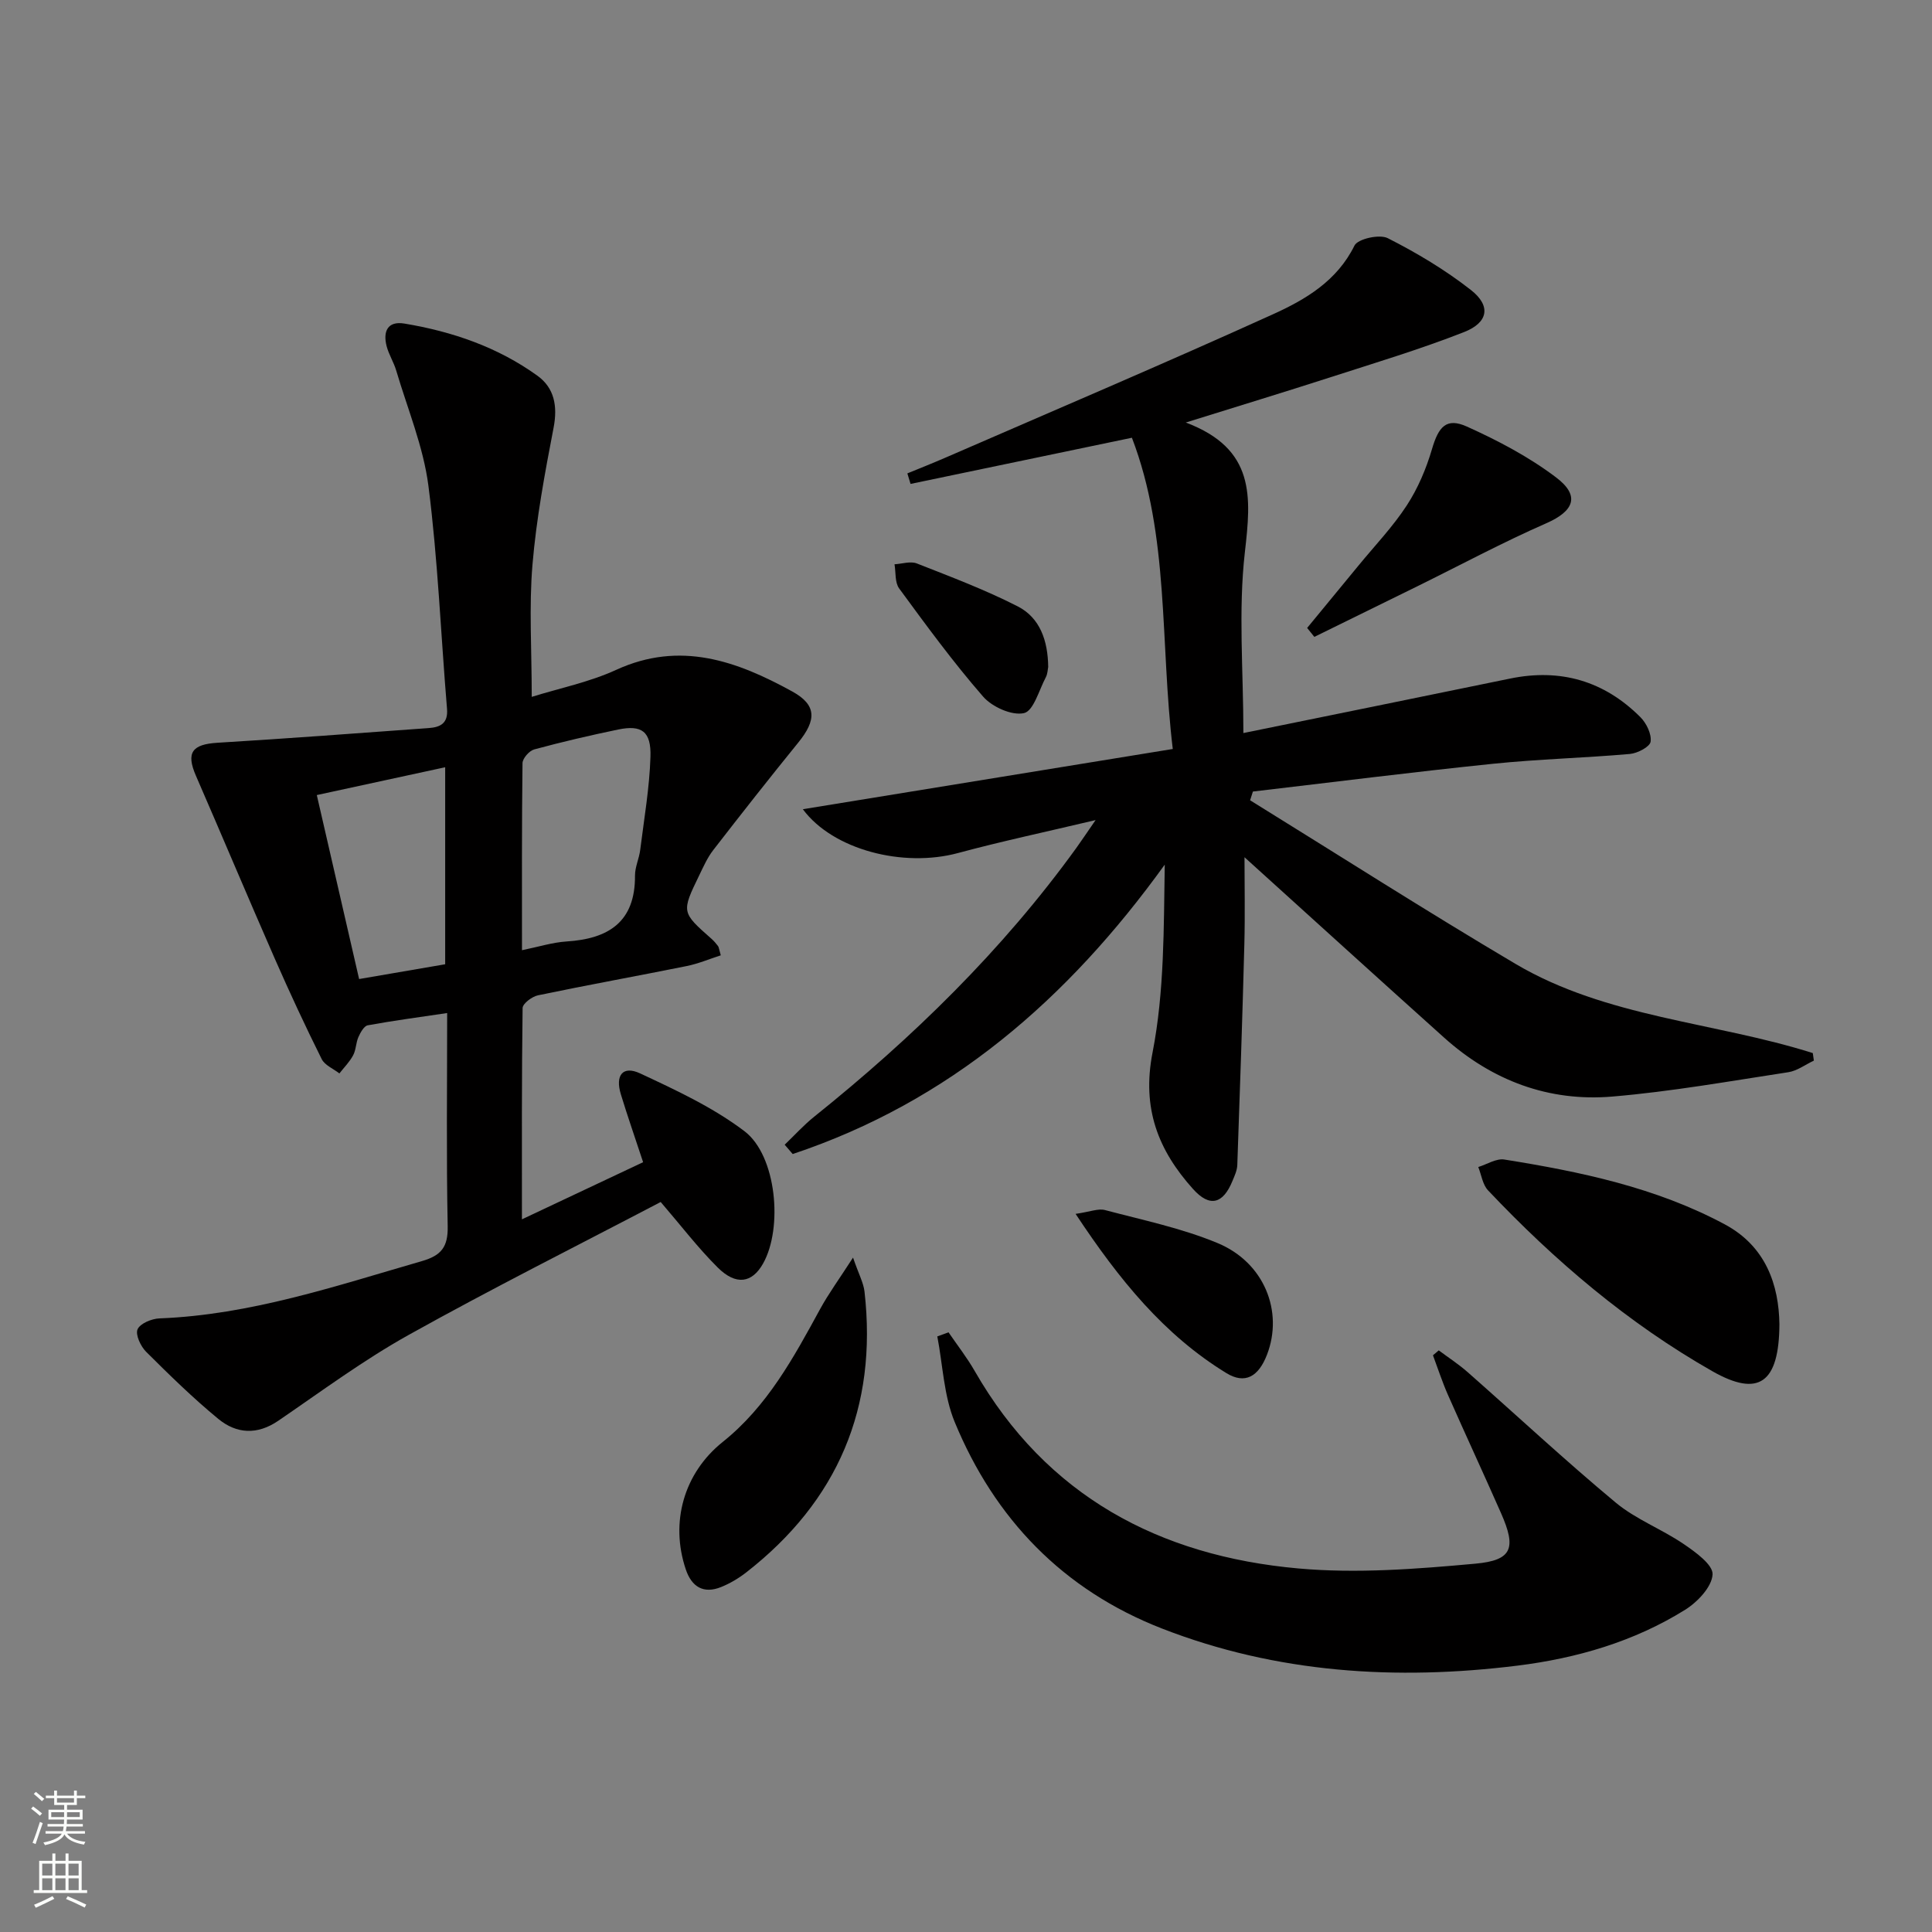 <svg enable-background="new 0 0 400 400" viewBox="0 0 400 400" xmlns="http://www.w3.org/2000/svg"><rect x="0" y="0" width="400" height="400" fill="#808080" stroke="none"/><g fill="#010000"><path d="m166.22 167.54c25.63-4.17 50.76-8.27 76.59-12.47-2.66-22.11-.64-44.06-8.46-64.44-15.79 3.29-30.81 6.42-45.83 9.56-.22-.73-.44-1.45-.66-2.18 2.56-1.05 5.14-2.07 7.68-3.17 22.7-9.87 45.49-19.56 68.03-29.78 6.73-3.05 13.24-6.88 16.86-14.22.69-1.39 5.19-2.4 6.89-1.53 6.02 3.05 11.92 6.58 17.23 10.74 4.18 3.28 3.61 6.73-1.45 8.71-9.1 3.57-18.5 6.39-27.81 9.4-9.3 3-18.65 5.84-29.79 9.32 14.47 5.44 13.54 15.43 12.24 26.82-1.39 12.13-.31 24.55-.31 37.47 18.52-3.78 36.88-7.5 55.22-11.28 10.44-2.15 19.47.49 26.97 7.98 1.25 1.25 2.35 3.5 2.12 5.09-.15 1.06-2.71 2.4-4.29 2.54-9.43.83-18.91 1.06-28.32 2.03-16.6 1.71-33.16 3.81-49.73 5.75-.19.6-.38 1.21-.58 1.81 18.29 11.31 36.42 22.91 54.93 33.86 18.87 11.16 41.14 12.01 61.57 18.48.07.52.14 1.04.22 1.56-1.76.82-3.45 2.12-5.29 2.4-12.12 1.85-24.22 4.01-36.42 5.04-13.18 1.12-24.93-3.31-34.82-12.18-13.87-12.45-27.66-24.98-41.35-37.37 0 5.66.13 11.82-.03 17.98-.4 15.25-.92 30.5-1.46 45.75-.04 1.12-.57 2.25-1.01 3.31-1.95 4.76-4.7 5.49-8.14 1.67-7.21-8.02-10.66-16.69-8.4-28.26 2.47-12.66 2.31-25.84 2.53-38.92-20.12 27.93-44.63 49.11-77.03 59.92-.55-.64-1.11-1.28-1.66-1.93 2.03-1.94 3.93-4.05 6.11-5.8 20.36-16.32 38.91-34.4 54.25-55.61 1.05-1.46 2.05-2.96 4.01-5.8-10.41 2.47-19.51 4.4-28.48 6.82-11.35 3.07-25.89-.65-32.13-9.07z"/><path d="m136.79 248.86c-17.25 9.04-34.93 17.9-52.18 27.52-9.38 5.23-18.09 11.69-26.99 17.77-4.37 2.99-8.66 2.71-12.42-.38-5.25-4.32-10.13-9.1-14.95-13.9-1.13-1.13-2.25-3.54-1.77-4.65.53-1.21 2.92-2.2 4.53-2.26 18.83-.73 36.48-6.7 54.33-11.86 4.03-1.16 5.43-2.93 5.35-7.21-.29-14.47-.11-28.95-.11-44.15-5.81.86-11.15 1.57-16.44 2.54-.78.14-1.51 1.49-1.93 2.42-.53 1.19-.49 2.66-1.1 3.79-.73 1.37-1.87 2.51-2.84 3.75-1.25-.97-3.03-1.69-3.67-2.97-3.4-6.83-6.62-13.76-9.69-20.75-5.53-12.61-10.86-25.3-16.35-37.92-2.07-4.77-.81-6.5 4.47-6.82 14.58-.88 29.15-1.99 43.72-3.04 2.41-.17 4.05-.97 3.8-3.98-1.28-15.39-1.89-30.87-3.85-46.17-1.04-8.1-4.32-15.93-6.66-23.85-.51-1.74-1.55-3.34-2-5.09-.76-2.98.16-5.24 3.68-4.66 9.93 1.65 19.35 4.88 27.56 10.81 3.49 2.52 4.19 6.28 3.34 10.72-1.81 9.41-3.58 18.89-4.38 28.42-.73 8.73-.15 17.58-.15 27.34 5.78-1.8 11.94-3.05 17.5-5.6 13.24-6.07 24.99-1.82 36.45 4.49 5.06 2.79 5.03 5.89 1.25 10.55-5.97 7.35-11.82 14.79-17.62 22.28-1.21 1.56-2.03 3.43-2.9 5.22-3.71 7.65-3.69 7.65 2.56 13.17.49.44.93.95 1.33 1.48.18.25.2.62.57 1.92-2.31.74-4.63 1.73-7.05 2.22-10.26 2.07-20.56 3.92-30.8 6.06-1.24.26-3.16 1.71-3.18 2.63-.2 14.27-.14 28.54-.14 43.75 8.79-4.14 16.83-7.93 25.09-11.83-1.64-4.99-3.22-9.5-4.61-14.06-1.21-3.95.41-6 4-4.32 7.45 3.48 15.09 7.03 21.59 11.96 6.66 5.05 8.01 20.06 3.84 27.43-2.28 4.03-5.59 4.56-9.39.78-4.07-4.05-7.61-8.69-11.79-13.55zm-28.72-52.13c3.44-.7 6.31-1.62 9.24-1.81 8.68-.55 14.22-4.03 14.16-13.63-.01-1.78.86-3.54 1.08-5.34.8-6.41 1.92-12.83 2.12-19.27.17-5.27-1.83-6.64-6.68-5.64-5.83 1.21-11.64 2.56-17.39 4.12-1.03.28-2.41 1.86-2.42 2.85-.16 12.79-.11 25.58-.11 38.72zm-42.48-32.12c2.97 12.92 5.84 25.4 8.76 38.09 6.57-1.13 12.22-2.1 17.82-3.06 0-13.81 0-27.14 0-40.79-8.84 1.91-17.21 3.72-26.58 5.76z"/><path d="m196.38 275.84c1.82 2.66 3.82 5.22 5.42 8.01 14.86 25.89 38.23 38.3 66.99 40.88 12.11 1.09 24.51.12 36.69-.99 7.67-.7 8.46-3.26 5.31-10.42-3.62-8.21-7.4-16.35-11.02-24.55-1.17-2.66-2.07-5.44-3.09-8.17.4-.34.8-.68 1.2-1.02 1.99 1.49 4.1 2.85 5.96 4.49 10.23 9.01 20.21 18.32 30.68 27.03 4.16 3.46 9.5 5.47 14.03 8.55 2.46 1.67 6.14 4.31 6.02 6.33-.15 2.57-3.11 5.7-5.67 7.3-10.59 6.61-22.49 10.05-34.71 11.57-25.06 3.11-49.85 1.58-73.64-7.69-20.44-7.97-34.61-22.67-42.9-42.77-2.25-5.46-2.45-11.78-3.59-17.7.77-.29 1.55-.57 2.32-.85z"/><path d="m368.41 274.16c-.07 12.21-4.3 15.18-13.86 9.75-17.47-9.93-32.67-22.87-46.46-37.45-1.13-1.19-1.38-3.21-2.03-4.84 1.81-.56 3.73-1.82 5.41-1.55 15.76 2.52 31.36 5.78 45.59 13.4 8.6 4.59 11.23 12.64 11.35 20.69z"/><path d="m176.61 260.37c1.19 3.46 2.17 5.22 2.38 7.06 2.71 23.95-5.52 43.35-24.53 58.15-1.56 1.21-3.32 2.25-5.14 2.99-3.67 1.49-6.12-.04-7.33-3.63-3.29-9.74-.42-19.95 7.64-26.4 9.23-7.38 14.67-17.44 20.17-27.52 1.77-3.24 3.98-6.25 6.81-10.65z"/><path d="m270.63 130.01c3.55-4.31 7.11-8.62 10.65-12.94 3.37-4.11 7.09-8 9.98-12.43 2.31-3.54 4.03-7.61 5.22-11.67 1.36-4.64 2.97-6.56 7.21-4.66 6.44 2.9 12.84 6.27 18.45 10.51 5.1 3.84 3.73 7-2.01 9.52-9.1 3.99-17.88 8.71-26.8 13.1-7.06 3.48-14.14 6.95-21.21 10.42-.49-.62-.99-1.24-1.49-1.85z"/><path d="m222.69 251.32c3.04-.44 4.7-1.16 6.08-.79 7.85 2.08 15.91 3.75 23.35 6.85 9.66 4.03 13.63 14.17 10.2 23.09-1.76 4.56-4.55 6.19-8.44 3.8-12.86-7.89-22.13-19.25-31.19-32.95z"/><path d="m217.02 138.1c-.11.51-.12 1.41-.49 2.11-1.41 2.66-2.54 6.98-4.52 7.43-2.5.57-6.6-1.27-8.47-3.42-6.2-7.12-11.79-14.77-17.38-22.39-.91-1.24-.67-3.31-.96-5 1.55-.09 3.31-.69 4.63-.17 7.04 2.77 14.16 5.45 20.89 8.89 4.6 2.36 6.24 7.09 6.3 12.55z"/></g><path d="m6.44 374.46.42-.45c.65.47 1.27.95 1.85 1.44l-.45.49c-.65-.56-1.25-1.06-1.82-1.48m.93 7.33-.63-.26c.55-1.36 1.05-2.8 1.52-4.33.19.1.38.19.59.27-.46 1.29-.95 2.73-1.48 4.32m-.38-10.38.44-.42c.43.34 1.01.82 1.74 1.44l-.49.49c-.53-.51-1.09-1.01-1.69-1.51m2.5.35h1.72v-1.04h.59v1.04h3.52v-1.04h.59v1.04h1.75v.53h-1.75v1.42h-2.03v.97h3.22v2.03h-3.24c0 .35-.01.66-.03.93h3.32v.53h-3.37c-.03.27-.08.58-.15.94h3.96v.53h-3.71c.67.92 1.93 1.48 3.79 1.68-.13.24-.23.44-.29.59-2.13-.38-3.48-1.08-4.04-2.12-.43.97-1.77 1.72-4.03 2.23-.09-.19-.2-.37-.33-.55 2.1-.42 3.37-1.03 3.81-1.83h-3.36v-.53h3.58c.08-.29.13-.61.16-.94h-3.33v-.53h3.39c.02-.27.04-.58.04-.93h-3.23v-2.03h3.25v-.97h-2.07v-1.42h-1.73zm1.12 3.44v1h2.65c.01-.3.02-.44.01-.4v-.25-.35zm1.19-2h3.52v-.91h-3.52zm4.71 2h-2.63v.59c0 .15-.01.28-.01.4h2.64z" fill="#fbfcfa"/><path d="m13.56 383.74h.63v1.52h2.72v6.07h1.13v.6h-11.06v-.6h1.13v-6.07h2.73v-1.52h.63v1.52h2.1v-1.52zm-2.69 8.83.38.56c-1.24.63-2.53 1.25-3.85 1.85-.1-.21-.21-.42-.34-.63 1.36-.55 2.63-1.15 3.81-1.78m-2.13-4.27h2.1v-2.45h-2.1zm0 3.04h2.1v-2.46h-2.1zm2.72-3.04h2.1v-2.45h-2.1zm0 3.04h2.1v-2.46h-2.1zm6.07 3.6c-1.41-.71-2.7-1.3-3.86-1.78l.35-.56c1.45.62 2.75 1.19 3.84 1.72zm-1.25-9.09h-2.1v2.45h2.1zm-2.09 5.49h2.1v-2.46h-2.1z" fill="#fbfcfa"/></svg>